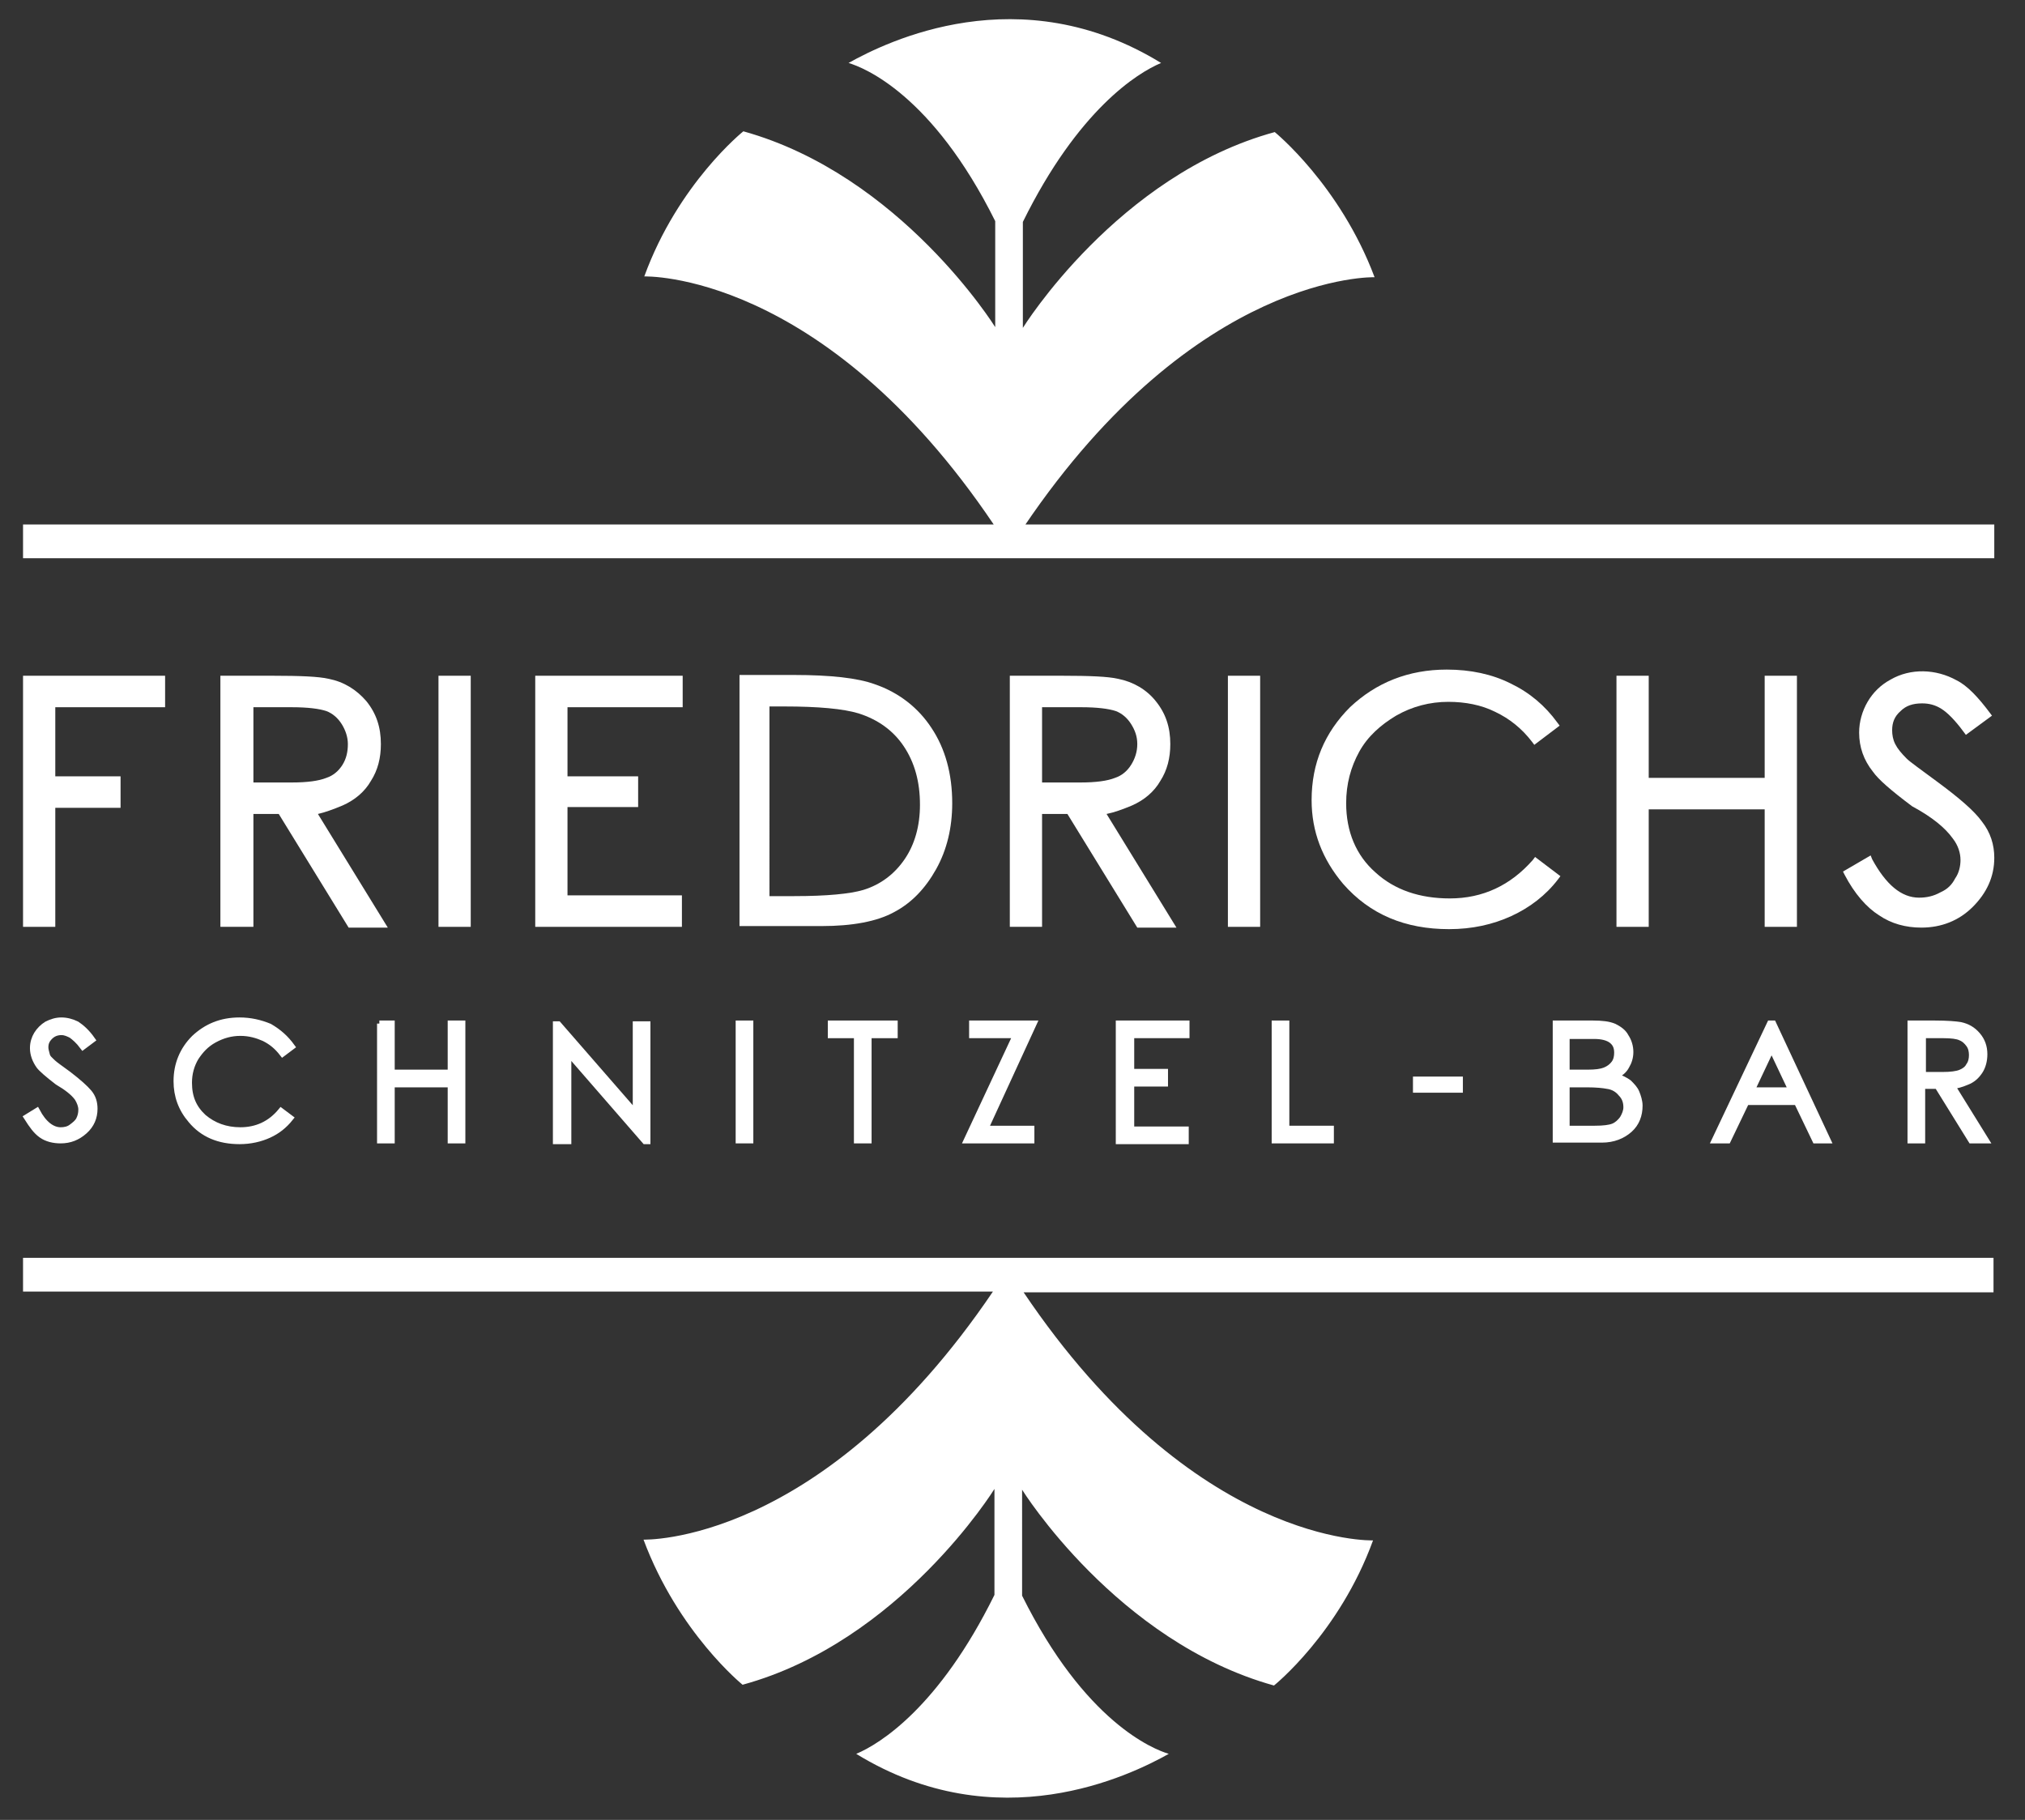 <?xml version="1.0" encoding="utf-8"?>
<!-- Generator: Adobe Illustrator 27.8.1, SVG Export Plug-In . SVG Version: 6.00 Build 0)  -->
<svg version="1.1" id="Ebene_1" xmlns="http://www.w3.org/2000/svg" xmlns:xlink="http://www.w3.org/1999/xlink" x="0px" y="0px"
	 viewBox="0 0 263.7 237" style="enable-background:new 0 0 263.7 237;" xml:space="preserve">
<rect x="0" y="0" width="263.7" height="237" fill="#333333" stroke="none"/>
<style type="text/css">
	.st0{fill:#FFFFFF;}
	.st1{fill:#FFFFFF;stroke:#FFFFFF;stroke-width:0.8;stroke-miterlimit:10;}
</style>
<g>
	<polygon class="st0" points="7.2,92.1 21.5,92.1 21.5,88 3,88 3,120.7 7.2,120.7 7.2,105.2 15.7,105.2 15.7,101.1 7.2,101.1 	"/>
	<path class="st0" d="M44.6,104.9c1.6-0.7,2.9-1.8,3.7-3.2c0.9-1.4,1.3-3,1.3-4.8c0-2.2-0.6-4-1.9-5.6c-1.3-1.5-2.9-2.5-4.9-2.9
		c-1.3-0.3-3.7-0.4-7.3-0.4h-6.8v32.7H33V106h3.3l9.1,14.8h5.1l-9.1-14.8C42.3,105.8,43.4,105.4,44.6,104.9z M44.6,99.6
		c-0.5,0.8-1.2,1.4-2.1,1.7c-1,0.4-2.5,0.6-4.5,0.6l-5,0v-9.8H38c2.1,0,3.6,0.2,4.5,0.5c0.8,0.3,1.5,0.9,2,1.7
		c0.5,0.8,0.8,1.7,0.8,2.6C45.3,97.9,45.1,98.8,44.6,99.6z"/>
	<rect x="57.1" y="88" class="st0" width="4.2" height="32.7"/>
	<polygon class="st0" points="88.8,116.6 73.9,116.6 73.9,105.1 83.1,105.1 83.1,101.1 73.9,101.1 73.9,92.1 88.9,92.1 88.9,88 
		69.7,88 69.7,120.7 88.8,120.7 	"/>
	<path class="st0" d="M113.9,89.1c-2.2-0.8-5.7-1.2-10.5-1.2h-7.1v32.7H107c4,0,7.2-0.6,9.4-1.8c2.3-1.2,4.1-3.1,5.5-5.6
		c1.4-2.5,2.1-5.4,2.1-8.6c0-3.8-0.9-7.1-2.7-9.8C119.6,92.2,117.1,90.2,113.9,89.1z M100.4,92h1.7c4.5,0,7.7,0.3,9.7,0.9
		c2.5,0.8,4.5,2.2,5.9,4.3c1.4,2.1,2.1,4.6,2.1,7.6c0,2.8-0.7,5.2-2,7.1c-1.3,1.9-3.1,3.3-5.4,4c-1.7,0.5-4.7,0.8-9,0.8h-3.2V92z"/>
	<path class="st0" d="M147.4,104.9c1.6-0.7,2.9-1.8,3.7-3.2c0.9-1.4,1.3-3,1.3-4.8c0-2.2-0.6-4-1.9-5.6c-1.2-1.5-2.9-2.5-4.9-2.9
		c-1.3-0.3-3.7-0.4-7.3-0.4h-6.8v32.7h4.2V106h3.3l9.1,14.8h5.1l-9.1-14.8C145.1,105.8,146.2,105.4,147.4,104.9z M147.3,99.6
		c-0.5,0.8-1.2,1.4-2.1,1.7c-1,0.4-2.5,0.6-4.5,0.6l-5,0v-9.8h5.1c2.1,0,3.6,0.2,4.5,0.5c0.8,0.3,1.5,0.9,2,1.7
		c0.5,0.8,0.8,1.6,0.8,2.6C148.1,97.9,147.8,98.8,147.3,99.6z"/>
	<rect x="159.9" y="88" class="st0" width="4.2" height="32.7"/>
	<path class="st0" d="M188.7,121c3,0,5.7-0.6,8.1-1.7c2.4-1.1,4.5-2.7,6.1-4.8l0.3-0.4l-3.3-2.5l-0.3,0.4c-2.9,3.3-6.5,5-10.8,5
		c-3.9,0-7.2-1.1-9.7-3.4c-2.5-2.2-3.8-5.3-3.8-9c0-2.5,0.6-4.7,1.7-6.7c1.1-2,2.8-3.5,4.8-4.7c2.1-1.2,4.4-1.8,6.8-1.8
		c2.2,0,4.3,0.4,6.1,1.3c1.9,0.9,3.5,2.2,4.8,3.9l0.3,0.4l3.3-2.5l-0.3-0.4c-1.6-2.2-3.6-3.9-6.1-5.1c-2.4-1.2-5.2-1.8-8.3-1.8
		c-5,0-9.2,1.7-12.6,4.9c-3.3,3.3-5,7.3-5,12.1c0,4.1,1.4,7.7,4.1,10.9C178.4,119.1,183,121,188.7,121z"/>
	<polygon class="st0" points="229.8,101.3 214.7,101.3 214.7,88 210.5,88 210.5,120.7 214.7,120.7 214.7,105.4 229.8,105.4 
		229.8,120.7 234,120.7 234,88 229.8,88 	"/>
	<path class="st0" d="M252.7,116.2c-0.9,0.5-1.8,0.7-2.8,0.7c-2.3,0-4.3-1.7-6.1-5l-0.2-0.5l-3.6,2.1l0.2,0.4
		c1.3,2.5,2.9,4.3,4.5,5.3c1.6,1.1,3.5,1.6,5.5,1.6c2.6,0,4.9-0.9,6.7-2.7c1.8-1.8,2.8-3.9,2.8-6.4c0-1.7-0.5-3.3-1.6-4.7
		c-1-1.4-3-3.1-5.7-5.1c-2.3-1.7-3.7-2.7-4.1-3.1c-0.7-0.7-1.2-1.3-1.5-1.9c-0.3-0.6-0.4-1.2-0.4-1.8c0-1,0.3-1.8,1.1-2.5
		c0.7-0.7,1.6-1,2.8-1c0.9,0,1.7,0.2,2.5,0.7c0.8,0.5,1.8,1.5,2.9,3l0.3,0.4l3.4-2.5l-0.3-0.4c-1.5-2-2.9-3.5-4.3-4.2
		c-2.7-1.5-6-1.6-8.6-0.1c-1.3,0.7-2.3,1.7-3,2.9c-0.7,1.2-1.1,2.6-1.1,4c0,1.9,0.6,3.6,1.8,5.1c0.7,1,2.3,2.4,5.1,4.5
		c2.6,1.4,4.3,2.8,5.3,4.2c0.7,0.9,1,1.9,1,2.8c0,0.8-0.2,1.7-0.7,2.4C254.2,115.2,253.6,115.8,252.7,116.2z"/>
</g>
<path class="st0" d="M259.7,163.8H3v4.4h126.3c-22.4,33.1-45.5,32.3-45.5,32.3c4.5,12.1,12.9,18.9,12.9,18.9
	c20.5-5.6,32.8-25.5,32.8-25.5v13.8c-7.2,14.6-14.9,19.4-18,20.7c18.4,11.3,35.7,2.8,40.7,0c-2-0.6-10.9-4.1-19.1-20.6V194
	c0,0,12.3,19.8,32.8,25.5c0,0,8.5-6.8,12.9-18.9c0,0-23.2,0.8-45.5-32.3h126.3V163.8z"/>
<g>
	<path class="st1" d="M3.5,145.5l1.3-0.8c0.9,1.7,2,2.5,3.1,2.5c0.5,0,1-0.1,1.4-0.4s0.8-0.6,1-1s0.3-0.8,0.3-1.3
		c0-0.5-0.2-1-0.5-1.5c-0.5-0.7-1.4-1.4-2.6-2.1c-1.3-1-2.1-1.7-2.4-2.1c-0.5-0.7-0.8-1.5-0.8-2.3c0-0.7,0.2-1.3,0.5-1.8
		s0.8-1,1.3-1.3c0.6-0.3,1.2-0.5,1.9-0.5c0.7,0,1.4,0.2,2,0.5c0.6,0.4,1.3,1,2,2l-1.2,0.9c-0.6-0.8-1.1-1.2-1.5-1.5
		c-0.4-0.2-0.8-0.4-1.3-0.4c-0.6,0-1.1,0.2-1.5,0.6c-0.4,0.4-0.6,0.8-0.6,1.4c0,0.3,0.1,0.6,0.2,1s0.4,0.6,0.8,1
		c0.2,0.2,0.9,0.7,2,1.5c1.3,1,2.2,1.8,2.7,2.4c0.5,0.6,0.7,1.3,0.7,2.1c0,1.1-0.4,2.1-1.3,2.9s-1.9,1.2-3.1,1.2
		c-0.9,0-1.8-0.2-2.5-0.7S4.2,146.6,3.5,145.5z"/>
	<path class="st1" d="M38,136.3l-1.2,0.9c-0.7-0.9-1.4-1.5-2.4-2c-0.9-0.4-1.9-0.7-3.1-0.7c-1.2,0-2.3,0.3-3.4,0.9s-1.8,1.4-2.4,2.3
		c-0.6,1-0.9,2.1-0.9,3.3c0,1.9,0.6,3.3,1.9,4.5c1.3,1.1,2.9,1.7,4.8,1.7c2.1,0,3.9-0.8,5.3-2.5l1.2,0.9c-0.8,1-1.7,1.7-2.8,2.2
		c-1.1,0.5-2.4,0.8-3.8,0.8c-2.7,0-4.8-0.9-6.3-2.7c-1.3-1.5-1.9-3.2-1.9-5.1c0-2.2,0.8-4.1,2.3-5.6c1.6-1.5,3.5-2.3,5.9-2.3
		c1.4,0,2.7,0.3,3.9,0.8C36.3,134.4,37.2,135.2,38,136.3z"/>
	<path class="st1" d="M49.4,133.3H51v6.4h7.7v-6.4h1.5v15.2h-1.5v-7.3H51v7.3h-1.5V133.3z"/>
	<path class="st1" d="M72.4,148.6v-15.2h0.3L82.8,145v-11.6h1.5v15.2H84l-10-11.5v11.5H72.4z"/>
	<path class="st1" d="M96.2,133.3h1.5v15.2h-1.5V133.3z"/>
	<path class="st1" d="M108.2,134.8v-1.5h8.3v1.5h-3.4v13.7h-1.5v-13.7H108.2z"/>
	<path class="st1" d="M126.6,134.8v-1.5h8l-6.3,13.7h6v1.5h-8.4l6.4-13.7H126.6z"/>
	<path class="st1" d="M145.8,133.3h8.7v1.5h-7.2v4.8h4.4v1.5h-4.4v6h7.1v1.5h-8.7V133.3z"/>
	<path class="st1" d="M166,133.3h1.5V147h5.8v1.5H166V133.3z"/>
	<path class="st1" d="M184.4,140.6h5.7v1.3h-5.7V140.6z"/>
	<path class="st1" d="M202.6,133.3h4.8c1.2,0,2.1,0.1,2.8,0.4c0.6,0.3,1.2,0.7,1.5,1.3c0.4,0.6,0.6,1.3,0.6,2c0,0.7-0.2,1.3-0.5,1.8
		c-0.3,0.6-0.8,1-1.5,1.3c0.8,0.3,1.4,0.6,1.8,0.9c0.4,0.4,0.8,0.8,1,1.3s0.4,1.1,0.4,1.7c0,1.2-0.4,2.3-1.3,3.1
		c-0.9,0.8-2.1,1.3-3.6,1.3h-6V133.3z M204,134.8v4.9h2.7c1.1,0,1.8-0.1,2.3-0.3c0.5-0.2,0.9-0.5,1.2-0.9c0.3-0.4,0.4-0.9,0.4-1.4
		c0-0.7-0.2-1.2-0.7-1.6c-0.5-0.4-1.3-0.6-2.3-0.6H204z M204,141.2v5.8h3.7c1.1,0,1.9-0.1,2.4-0.3c0.5-0.2,0.9-0.6,1.2-1
		c0.3-0.5,0.5-1,0.5-1.5c0-0.7-0.2-1.3-0.7-1.8c-0.4-0.5-1-0.9-1.8-1c-0.5-0.1-1.4-0.2-2.7-0.2H204z"/>
	<path class="st1" d="M230.9,133.3l7.1,15.2h-1.6l-2.4-5h-6.6l-2.4,5h-1.7l7.2-15.2H230.9z M230.7,136.5l-2.6,5.5h5.2L230.7,136.5z"
		/>
	<path class="st1" d="M248.9,133.3h3c1.7,0,2.8,0.1,3.4,0.2c0.9,0.2,1.6,0.6,2.2,1.3c0.6,0.7,0.9,1.5,0.9,2.5c0,0.8-0.2,1.6-0.6,2.2
		c-0.4,0.6-0.9,1.1-1.7,1.4c-0.7,0.3-1.4,0.5-1.9,0.5l4.4,7.1h-1.9l-4.4-7.1h-2v7.1h-1.5V133.3z M250.4,134.8v5.2l2.6,0
		c1,0,1.8-0.1,2.3-0.3c0.5-0.2,0.9-0.5,1.1-0.9c0.3-0.4,0.4-0.9,0.4-1.4c0-0.5-0.1-1-0.4-1.4c-0.3-0.4-0.6-0.7-1.1-0.9
		c-0.4-0.2-1.2-0.3-2.2-0.3H250.4z"/>
</g>
<path class="st0" d="M133.4,68.5C155.8,35.4,179,36.1,179,36.1C174.5,24.1,166,17.2,166,17.2c-20.5,5.6-32.8,25.5-32.8,25.5V28.9
	c7.2-14.6,14.9-19.4,18-20.7c-18.4-11.3-35.7-2.8-40.7,0c2,0.6,10.9,4.1,19.1,20.6v13.8c0,0-12.3-19.8-32.8-25.5
	c0,0-8.5,6.8-12.9,18.9c0,0,23.2-0.8,45.5,32.3H3v4.4h256.7v-4.4H133.4z"/>
</svg>
